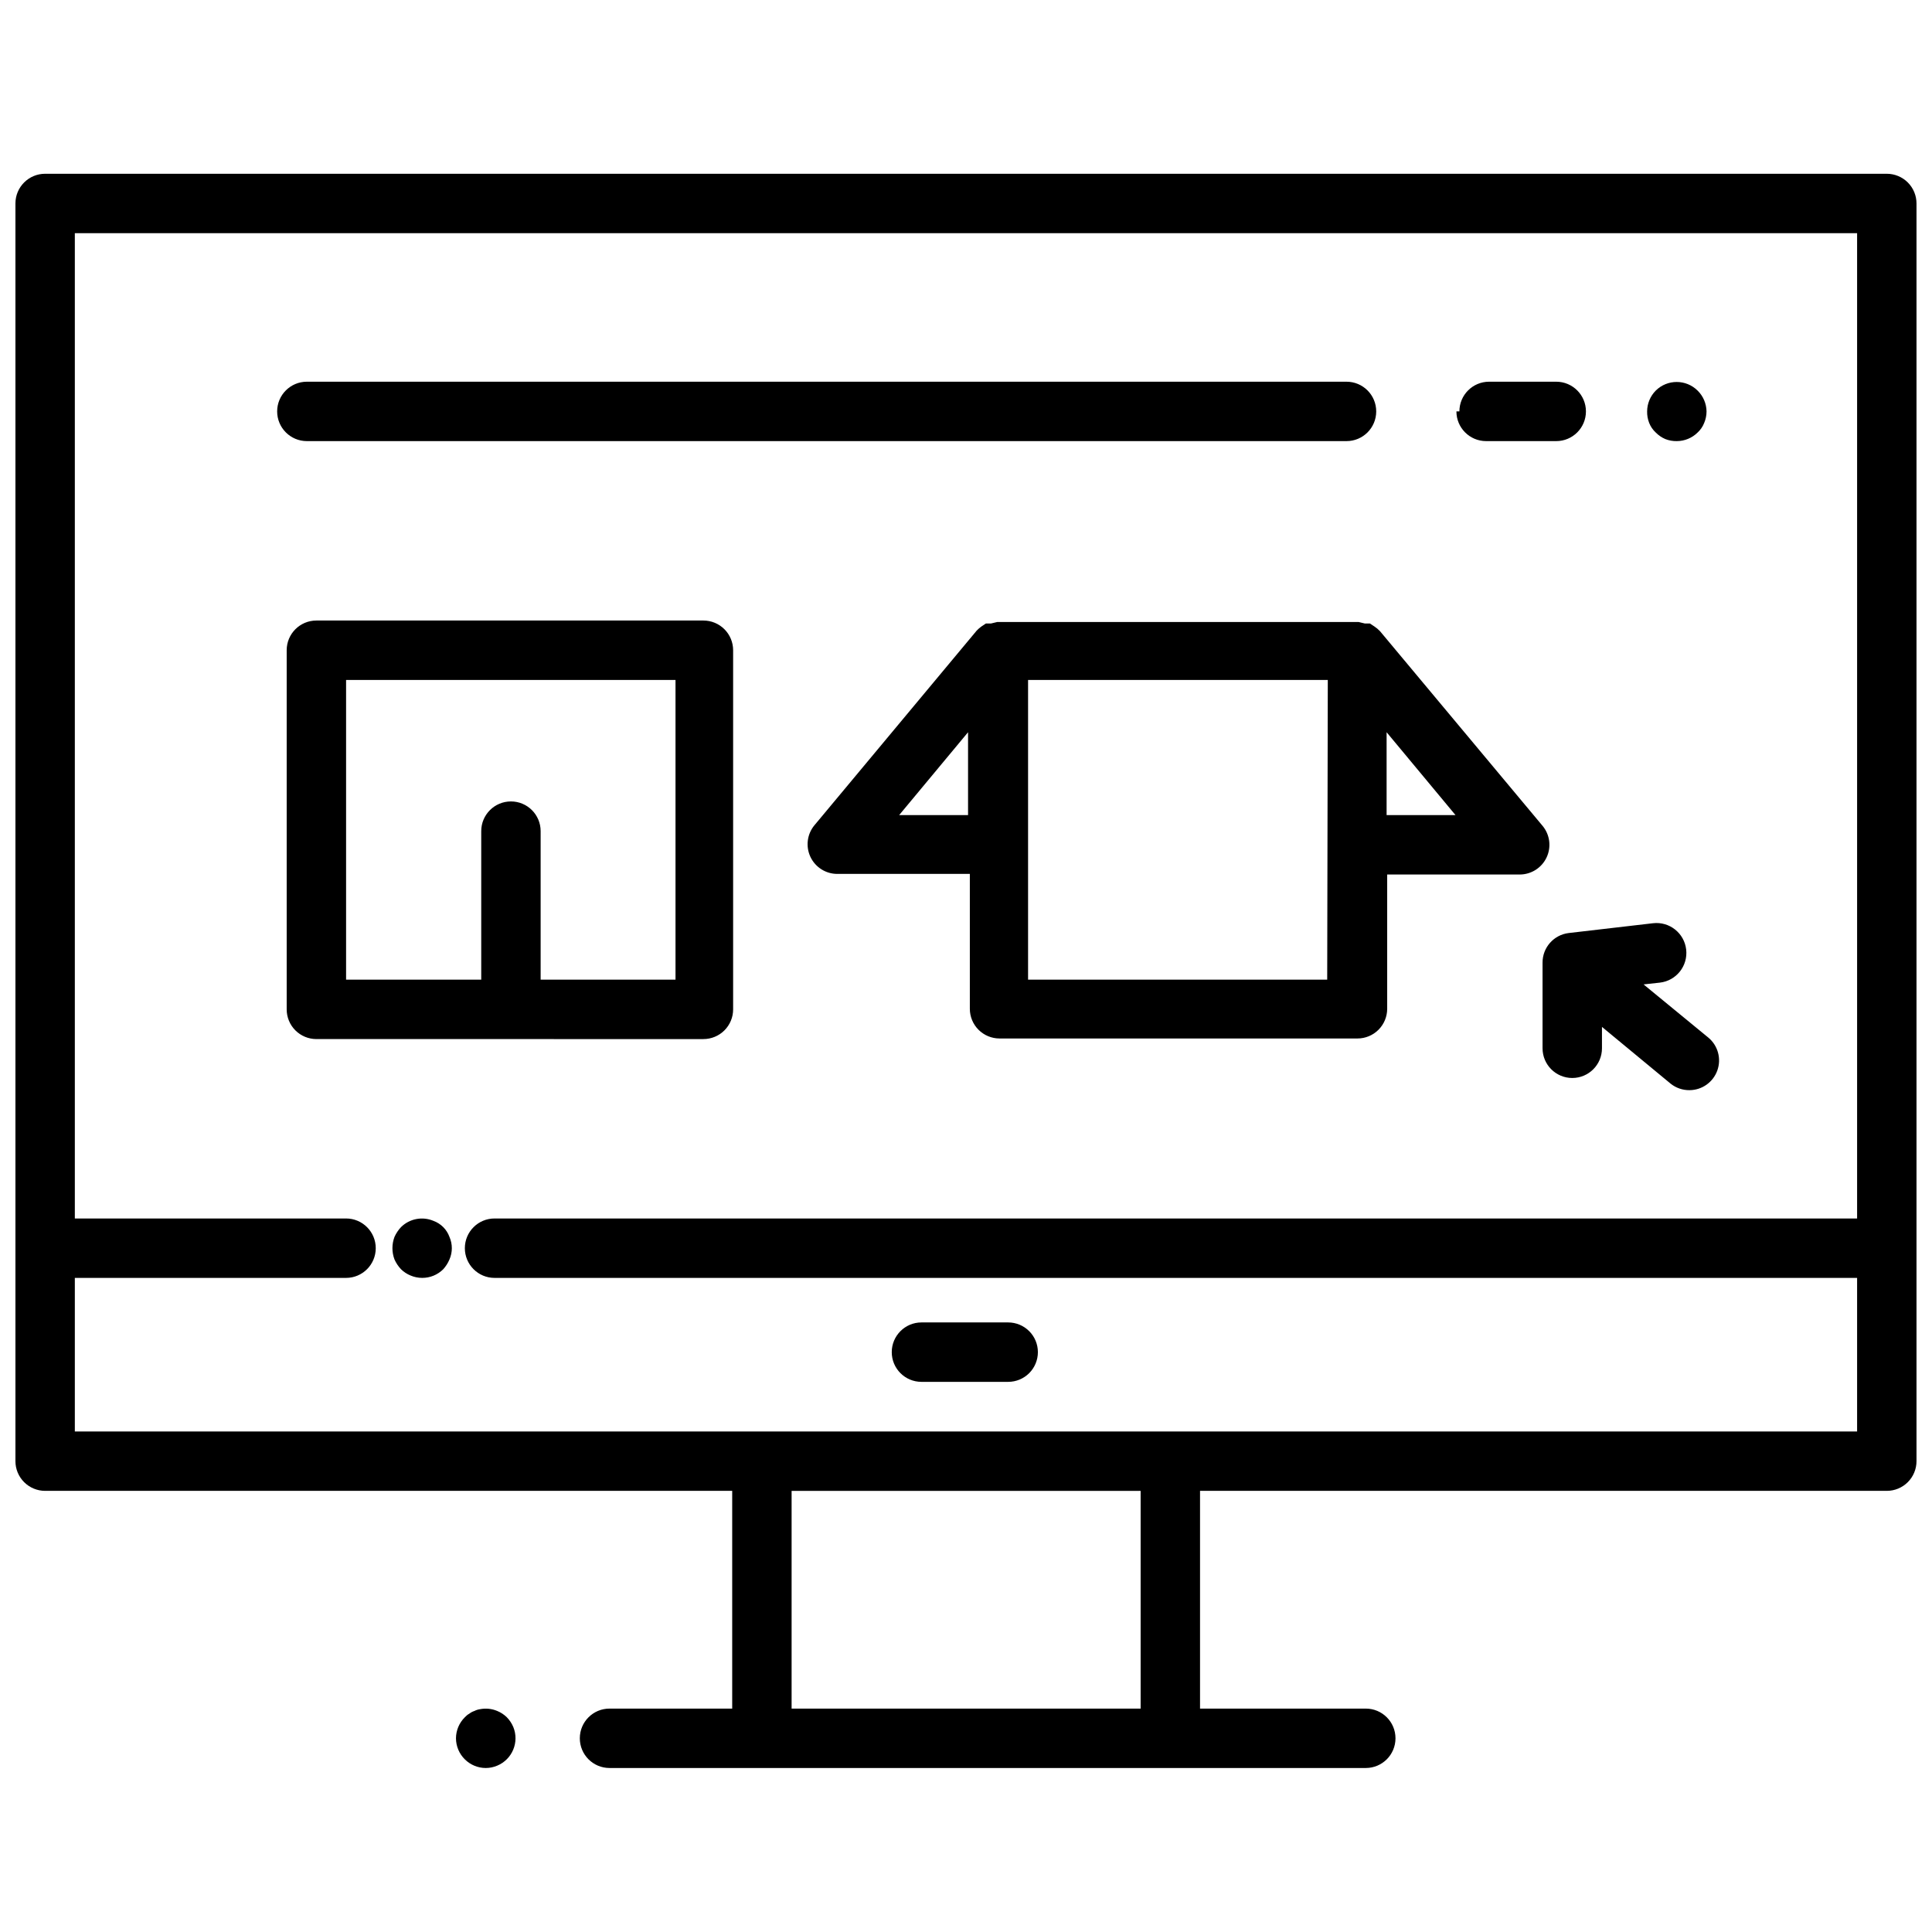 <?xml version="1.0" encoding="UTF-8"?>
<!-- Uploaded to: SVG Repo, www.svgrepo.com, Generator: SVG Repo Mixer Tools -->
<svg width="800px" height="800px" version="1.1" viewBox="144 144 512 512" xmlns="http://www.w3.org/2000/svg">
 <defs>
  <clipPath id="a">
   <path d="m148.09 190h503.81v423h-503.81z"/>
  </clipPath>
 </defs>
 <g clip-path="url(#a)">
  <path d="m644.03 190.05h-488.07c-4.348 0-7.871 3.523-7.871 7.871v333.3c0 2.086 0.828 4.09 2.305 5.566 1.477 1.477 3.481 2.305 5.566 2.305h182.08v57.703h-32.512c-4.348 0-7.871 3.523-7.871 7.871s3.523 7.871 7.871 7.871h200.42c4.348 0 7.871-3.523 7.871-7.871s-3.523-7.871-7.871-7.871h-43.926v-57.703h182c2.086 0 4.09-0.828 5.566-2.305 1.477-1.477 2.305-3.481 2.305-5.566v-333.3c0-2.086-0.828-4.09-2.305-5.566-1.477-1.473-3.481-2.305-5.566-2.305zm-197.75 406.75h-92.496v-57.703h92.496zm7.871-73.445-290.32-0.004v-40.695h71.875c4.348 0 7.871-3.527 7.871-7.875s-3.523-7.871-7.871-7.871h-71.875v-261.11h472.32v261.11h-361.09c-4.348 0-7.871 3.523-7.871 7.871s3.523 7.875 7.871 7.875h361.09v40.699zm54.082-213.33-1.18-0.789h-1.34l-1.652-0.395h-95.801l-1.652 0.395h-1.34l-1.18 0.789v-0.004c-0.457 0.328-0.879 0.695-1.262 1.105l-42.98 51.562v-0.004c-1.957 2.352-2.375 5.617-1.078 8.387 1.301 2.766 4.082 4.531 7.141 4.523h35.109v35.742c0 2.086 0.828 4.09 2.305 5.566 1.477 1.473 3.477 2.305 5.566 2.305h94.855c2.09 0 4.094-0.832 5.566-2.305 1.477-1.477 2.309-3.481 2.309-5.566v-35.582h35.109c3.055 0.004 5.84-1.762 7.137-4.527 1.301-2.766 0.879-6.035-1.078-8.383l-43.059-51.562c-0.449-0.477-0.949-0.898-1.496-1.262zm-125.95 49.988 18.262-21.965v21.965zm113.44 43.609h-79.273v-79.43h79.43zm15.742-43.609v-21.965l18.262 21.965zm-181.05 59.355v-0.004c2.086 0 4.09-0.828 5.566-2.305 1.477-1.477 2.305-3.481 2.305-5.566v-95.172c0-2.09-0.828-4.09-2.305-5.566-1.477-1.477-3.481-2.309-5.566-2.309h-102.57c-4.348 0-7.871 3.527-7.871 7.875v95.172c0 2.086 0.828 4.09 2.305 5.566 1.477 1.477 3.481 2.305 5.566 2.305zm-94.699-95.176h87.301v79.43h-35.742v-39.363c0-4.348-3.523-7.871-7.871-7.871-4.348 0-7.871 3.523-7.871 7.871v39.359l-35.816 0.004zm345.34-68.094c-0.387-0.977-0.574-2.019-0.551-3.07 0.008-2.066 0.828-4.043 2.281-5.512 3.07-3.051 8.031-3.051 11.102 0 1.484 1.457 2.332 3.438 2.363 5.512-0.004 1.055-0.219 2.102-0.633 3.07-0.379 0.961-0.973 1.82-1.73 2.519-1.465 1.453-3.445 2.273-5.512 2.281-1.051 0.023-2.094-0.164-3.07-0.551-0.945-0.406-1.801-0.996-2.519-1.73-0.758-0.699-1.352-1.559-1.73-2.519zm-1.496 148.78 17.16 14.09c2.547 2.109 3.504 5.586 2.394 8.703-1.109 3.113-4.047 5.207-7.352 5.231-1.832 0.027-3.613-0.586-5.039-1.73l-18.184-15.035v5.668c0 4.348-3.523 7.871-7.871 7.871-4.348 0-7.875-3.523-7.875-7.871v-22.672c-0.027-4.004 2.953-7.391 6.93-7.871l22.355-2.598c4.348-0.5 8.277 2.617 8.777 6.965s-2.617 8.277-6.965 8.777zm-354.24-143.98c-4.344 0-7.871-3.523-7.871-7.871s3.527-7.871 7.871-7.871h275.52c4.348 0 7.871 3.523 7.871 7.871s-3.523 7.871-7.871 7.871zm305.43-7.871h0.004c0-4.348 3.523-7.871 7.871-7.871h17.789c4.348 0 7.875 3.523 7.875 7.871s-3.527 7.871-7.875 7.871h-18.578c-4.348 0-7.871-3.523-7.871-7.871zm-250.72 348.65c1.633 4-0.266 8.566-4.25 10.234-0.969 0.414-2.016 0.629-3.07 0.629-2.062-0.008-4.043-0.828-5.508-2.281-1.504-1.473-2.356-3.488-2.363-5.59 0.008-2.106 0.859-4.117 2.363-5.59 0.34-0.375 0.738-0.695 1.18-0.945 0.402-0.312 0.855-0.551 1.336-0.707 0.469-0.242 0.977-0.398 1.496-0.473 1.535-0.301 3.125-0.137 4.566 0.473 0.938 0.383 1.793 0.945 2.519 1.652 0.734 0.75 1.324 1.629 1.73 2.598zm139.02-99.344c0 2.086-0.828 4.09-2.305 5.566-1.477 1.477-3.477 2.305-5.566 2.305h-22.984c-4.348 0-7.871-3.523-7.871-7.871 0-4.348 3.523-7.875 7.871-7.875h22.984c2.09 0 4.09 0.832 5.566 2.309 1.477 1.477 2.305 3.477 2.305 5.566zm-155.94-30.543c0.84 1.902 0.84 4.074 0 5.981-0.398 0.953-0.961 1.832-1.656 2.598-1.484 1.473-3.496 2.297-5.586 2.285-1.059-0.004-2.102-0.219-3.07-0.633-0.941-0.383-1.797-0.945-2.519-1.652-0.719-0.762-1.305-1.641-1.734-2.598-0.73-1.926-0.73-4.055 0-5.981 0.43-0.957 1.016-1.836 1.734-2.598 2.262-2.234 5.648-2.887 8.578-1.656 1.98 0.719 3.535 2.273 4.254 4.254z"/>
 </g>
</svg>